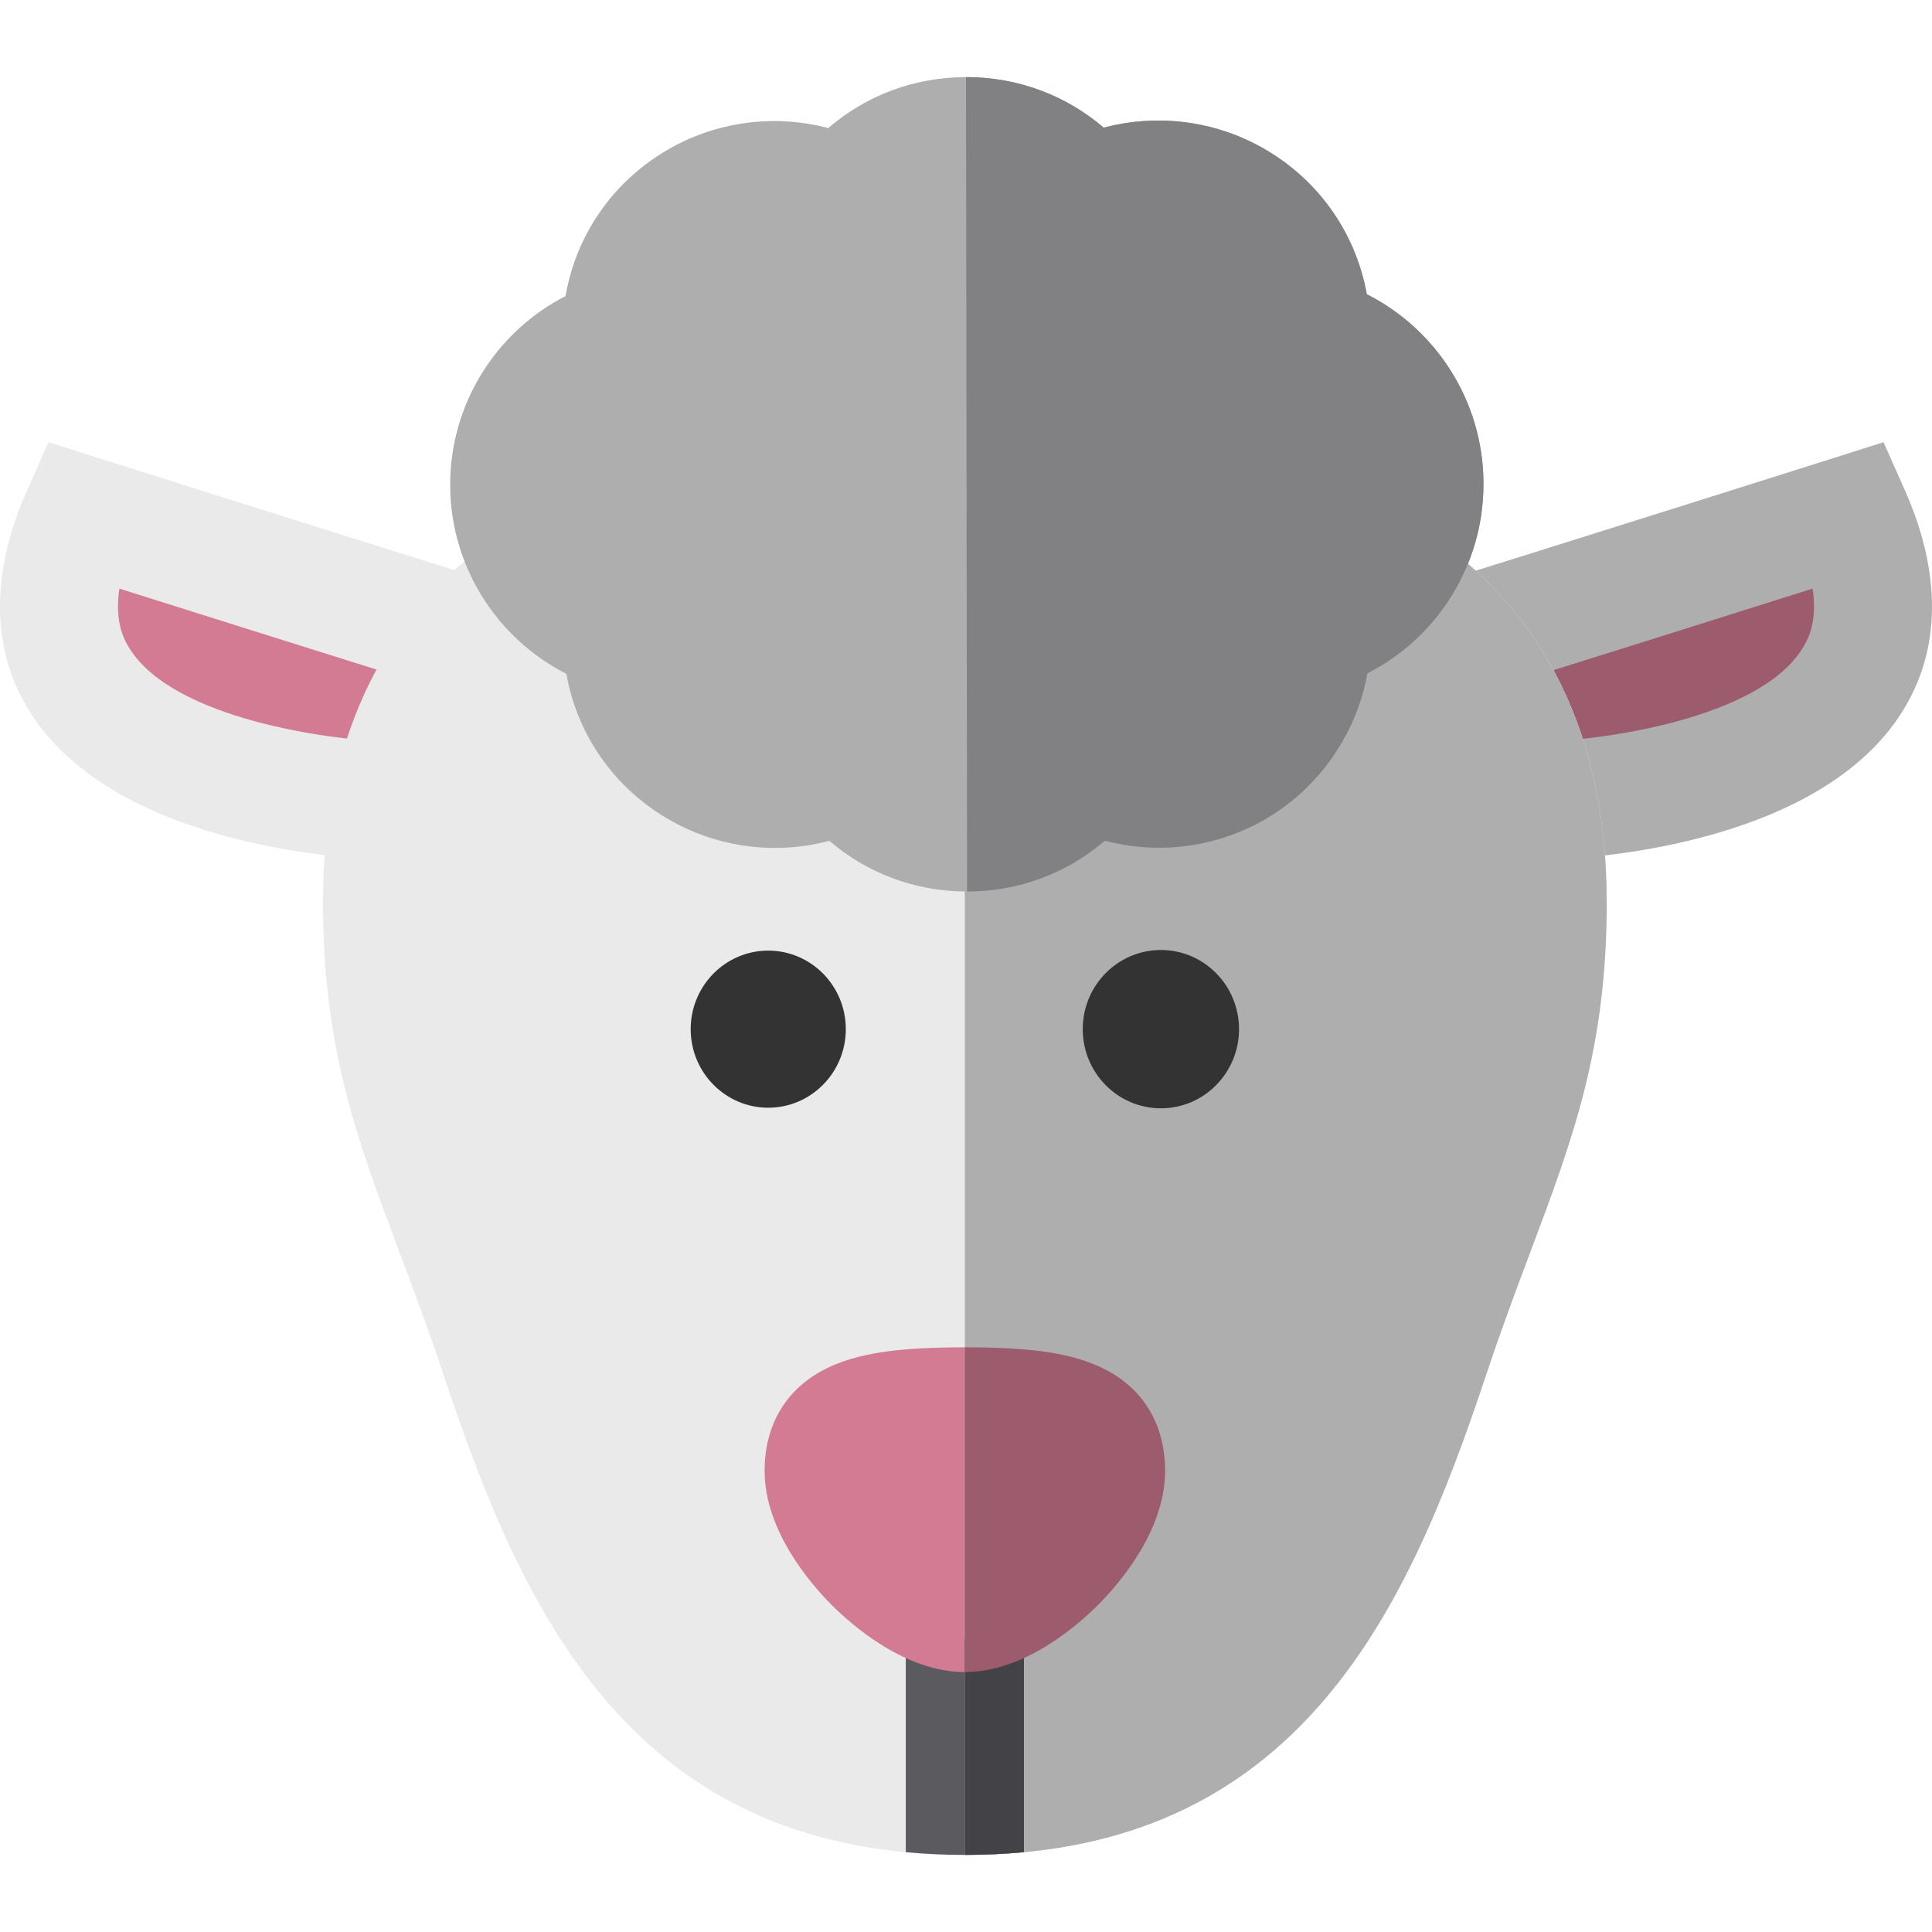 <?xml version="1.0" encoding="iso-8859-1"?>
<!-- Generator: Adobe Illustrator 19.0.0, SVG Export Plug-In . SVG Version: 6.00 Build 0)  -->
<svg version="1.1" id="Layer_1" xmlns="http://www.w3.org/2000/svg" xmlns:xlink="http://www.w3.org/1999/xlink" x="0px" y="0px"
	 viewBox="0 0 512 512" style="enable-background:new 0 0 512 512;" xml:space="preserve">
<path style="fill:#EAEAEA;" d="M100.827,227.784c-7.109-0.195-70.098-2.943-92.891-39.091c-13.027-20.66-7.614-43.329-0.778-58.707
	l5.689-12.799l13.351,4.233c46.335,14.689,102.833,32.367,103.398,32.545L100.827,227.784z"/>
<path style="fill:#D37B93;" d="M101.704,196.481c-13.718-0.411-55.525-5.796-67.295-24.515c-1.209-1.924-4.19-6.662-2.765-15.976
	c42.766,13.518,88.096,27.703,88.602,27.86L101.704,196.481z"/>
<path style="fill:#AEAEAF;" d="M411.173,227.784c7.109-0.195,70.098-2.943,92.891-39.091c13.027-20.66,7.614-43.329,0.778-58.707
	l-5.689-12.799l-13.351,4.233c-46.335,14.689-102.833,32.367-103.398,32.545L411.173,227.784z"/>
<path style="fill:#9D5B6E;" d="M410.296,196.481c13.718-0.411,55.525-5.796,67.295-24.515c1.209-1.924,4.19-6.662,2.765-15.976
	c-42.766,13.518-88.096,27.703-88.602,27.86L410.296,196.481z"/>
<path style="fill:#EAEAEA;" d="M135.982,139.21c-33.432,21.373-50.384,54.998-50.384,99.939c0,38.765,8.941,62.565,20.261,92.695
	c3.779,10.058,7.686,20.459,11.734,32.621c10.485,31.51,23.161,63.999,44.723,88.154c23.394,26.208,53.939,38.949,93.381,38.949
	s69.987-12.74,93.381-38.949c21.563-24.157,34.238-56.645,44.723-88.154c4.048-12.162,7.955-22.563,11.734-32.621
	c11.32-30.13,20.261-53.93,20.261-92.695c0-44.021-16.288-77.213-48.414-98.654L135.982,139.21z"/>
<path style="fill:#AEAEAF;" d="M256.289,236.264c-13.642,0-26.442-4.793-36.497-13.433c-13.401,3.552-27.813,2.07-40.324-4.443
	c-15.742-8.182-26.37-22.871-29.379-39.83c-18.513-9.377-30.732-28.566-30.789-49.933c-0.071-21.406,12.065-40.687,30.568-50.161
	c2.941-17.006,13.537-31.761,29.294-40.006c12.511-6.546,26.933-8.056,40.338-4.527c10.055-8.672,22.855-13.489,36.499-13.5
	c0.018,0,0.037,0,0.054,0c13.612,0,26.386,4.777,36.437,13.395c13.386-3.556,27.793-2.094,40.305,4.392
	c15.737,8.153,26.381,22.817,29.426,39.761c18.478,9.313,30.742,28.411,30.914,49.706v0.663c0,21.401-12.201,40.651-30.737,50.073
	c-3.067,16.871-13.817,31.836-29.31,39.896c-12.495,6.525-26.905,8.025-40.307,4.484
	C282.723,231.461,269.923,236.264,256.289,236.264z"/>
<path style="fill:#5B5B5F;" d="M240.039,490.846c5.058,0.477,10.272,0.723,15.658,0.723c5.385,0,10.599-0.246,15.658-0.723v-56.537
	h-31.315L240.039,490.846L240.039,490.846z"/>
<path style="fill:#D37B93;" d="M255.697,443.119c-15.793,0-29.91-12.406-35.247-17.74c-5.357-5.354-17.819-19.54-17.819-35.57
	c0-13.114,6.531-23.084,18.391-28.074c7.907-3.327,17.952-4.683,34.674-4.683c16.722,0,26.768,1.356,34.674,4.683
	c11.86,4.991,18.391,14.96,18.391,28.074c0,16.03-12.461,30.215-17.819,35.57C285.608,430.712,271.49,443.119,255.697,443.119z"/>
<path style="fill:#AEAEAF;" d="M255.697,491.569c39.442,0,69.987-12.74,93.381-38.949c21.563-24.157,34.238-56.645,44.723-88.154
	c4.048-12.162,7.955-22.563,11.734-32.621c11.32-30.13,20.261-53.93,20.261-92.695c0-44.021-16.288-77.213-48.414-98.654
	l-121.685-0.648L255.697,491.569z"/>
<path style="fill:#818183;" d="M256.289,236.264c0-26.86-0.288-192.781-0.288-215.833c0.018,0,0.037,0,0.054,0
	c13.612,0,26.386,4.777,36.437,13.395c13.386-3.556,27.793-2.094,40.305,4.392c15.737,8.153,26.381,22.817,29.426,39.761
	c18.478,9.313,30.742,28.411,30.914,49.706v0.663c0,21.401-12.201,40.651-30.737,50.073c-3.067,16.871-13.817,31.836-29.31,39.896
	c-12.495,6.525-26.905,8.025-40.307,4.484C282.723,231.461,269.923,236.264,256.289,236.264z"/>
<path style="fill:#434347;" d="M255.697,434.309v57.259l0,0c5.385,0,10.599-0.246,15.658-0.723v-56.537h-15.658V434.309z"/>
<path style="fill:#9D5B6E;" d="M255.697,443.119c0-20.438,0-66.367,0-86.067c16.722,0,26.768,1.356,34.674,4.683
	c11.86,4.991,18.391,14.96,18.391,28.074c0,16.03-12.461,30.215-17.819,35.57C285.608,430.712,271.49,443.119,255.697,443.119z"/>
<g>
	<path style="fill:#333333;" d="M183.038,272.736c0-11.501,9.219-20.814,20.548-20.814c11.343,0,20.562,9.314,20.562,20.814
		c0,11.499-9.218,20.822-20.562,20.822C192.257,293.557,183.038,284.235,183.038,272.736z"/>
	<path style="fill:#333333;" d="M328.355,272.736c0-11.586-9.279-20.977-20.704-20.977c-11.438,0-20.717,9.391-20.717,20.977
		s9.279,20.977,20.717,20.977C319.077,293.713,328.355,284.322,328.355,272.736z"/>
</g>
<g>
</g>
<g>
</g>
<g>
</g>
<g>
</g>
<g>
</g>
<g>
</g>
<g>
</g>
<g>
</g>
<g>
</g>
<g>
</g>
<g>
</g>
<g>
</g>
<g>
</g>
<g>
</g>
<g>
</g>
</svg>
